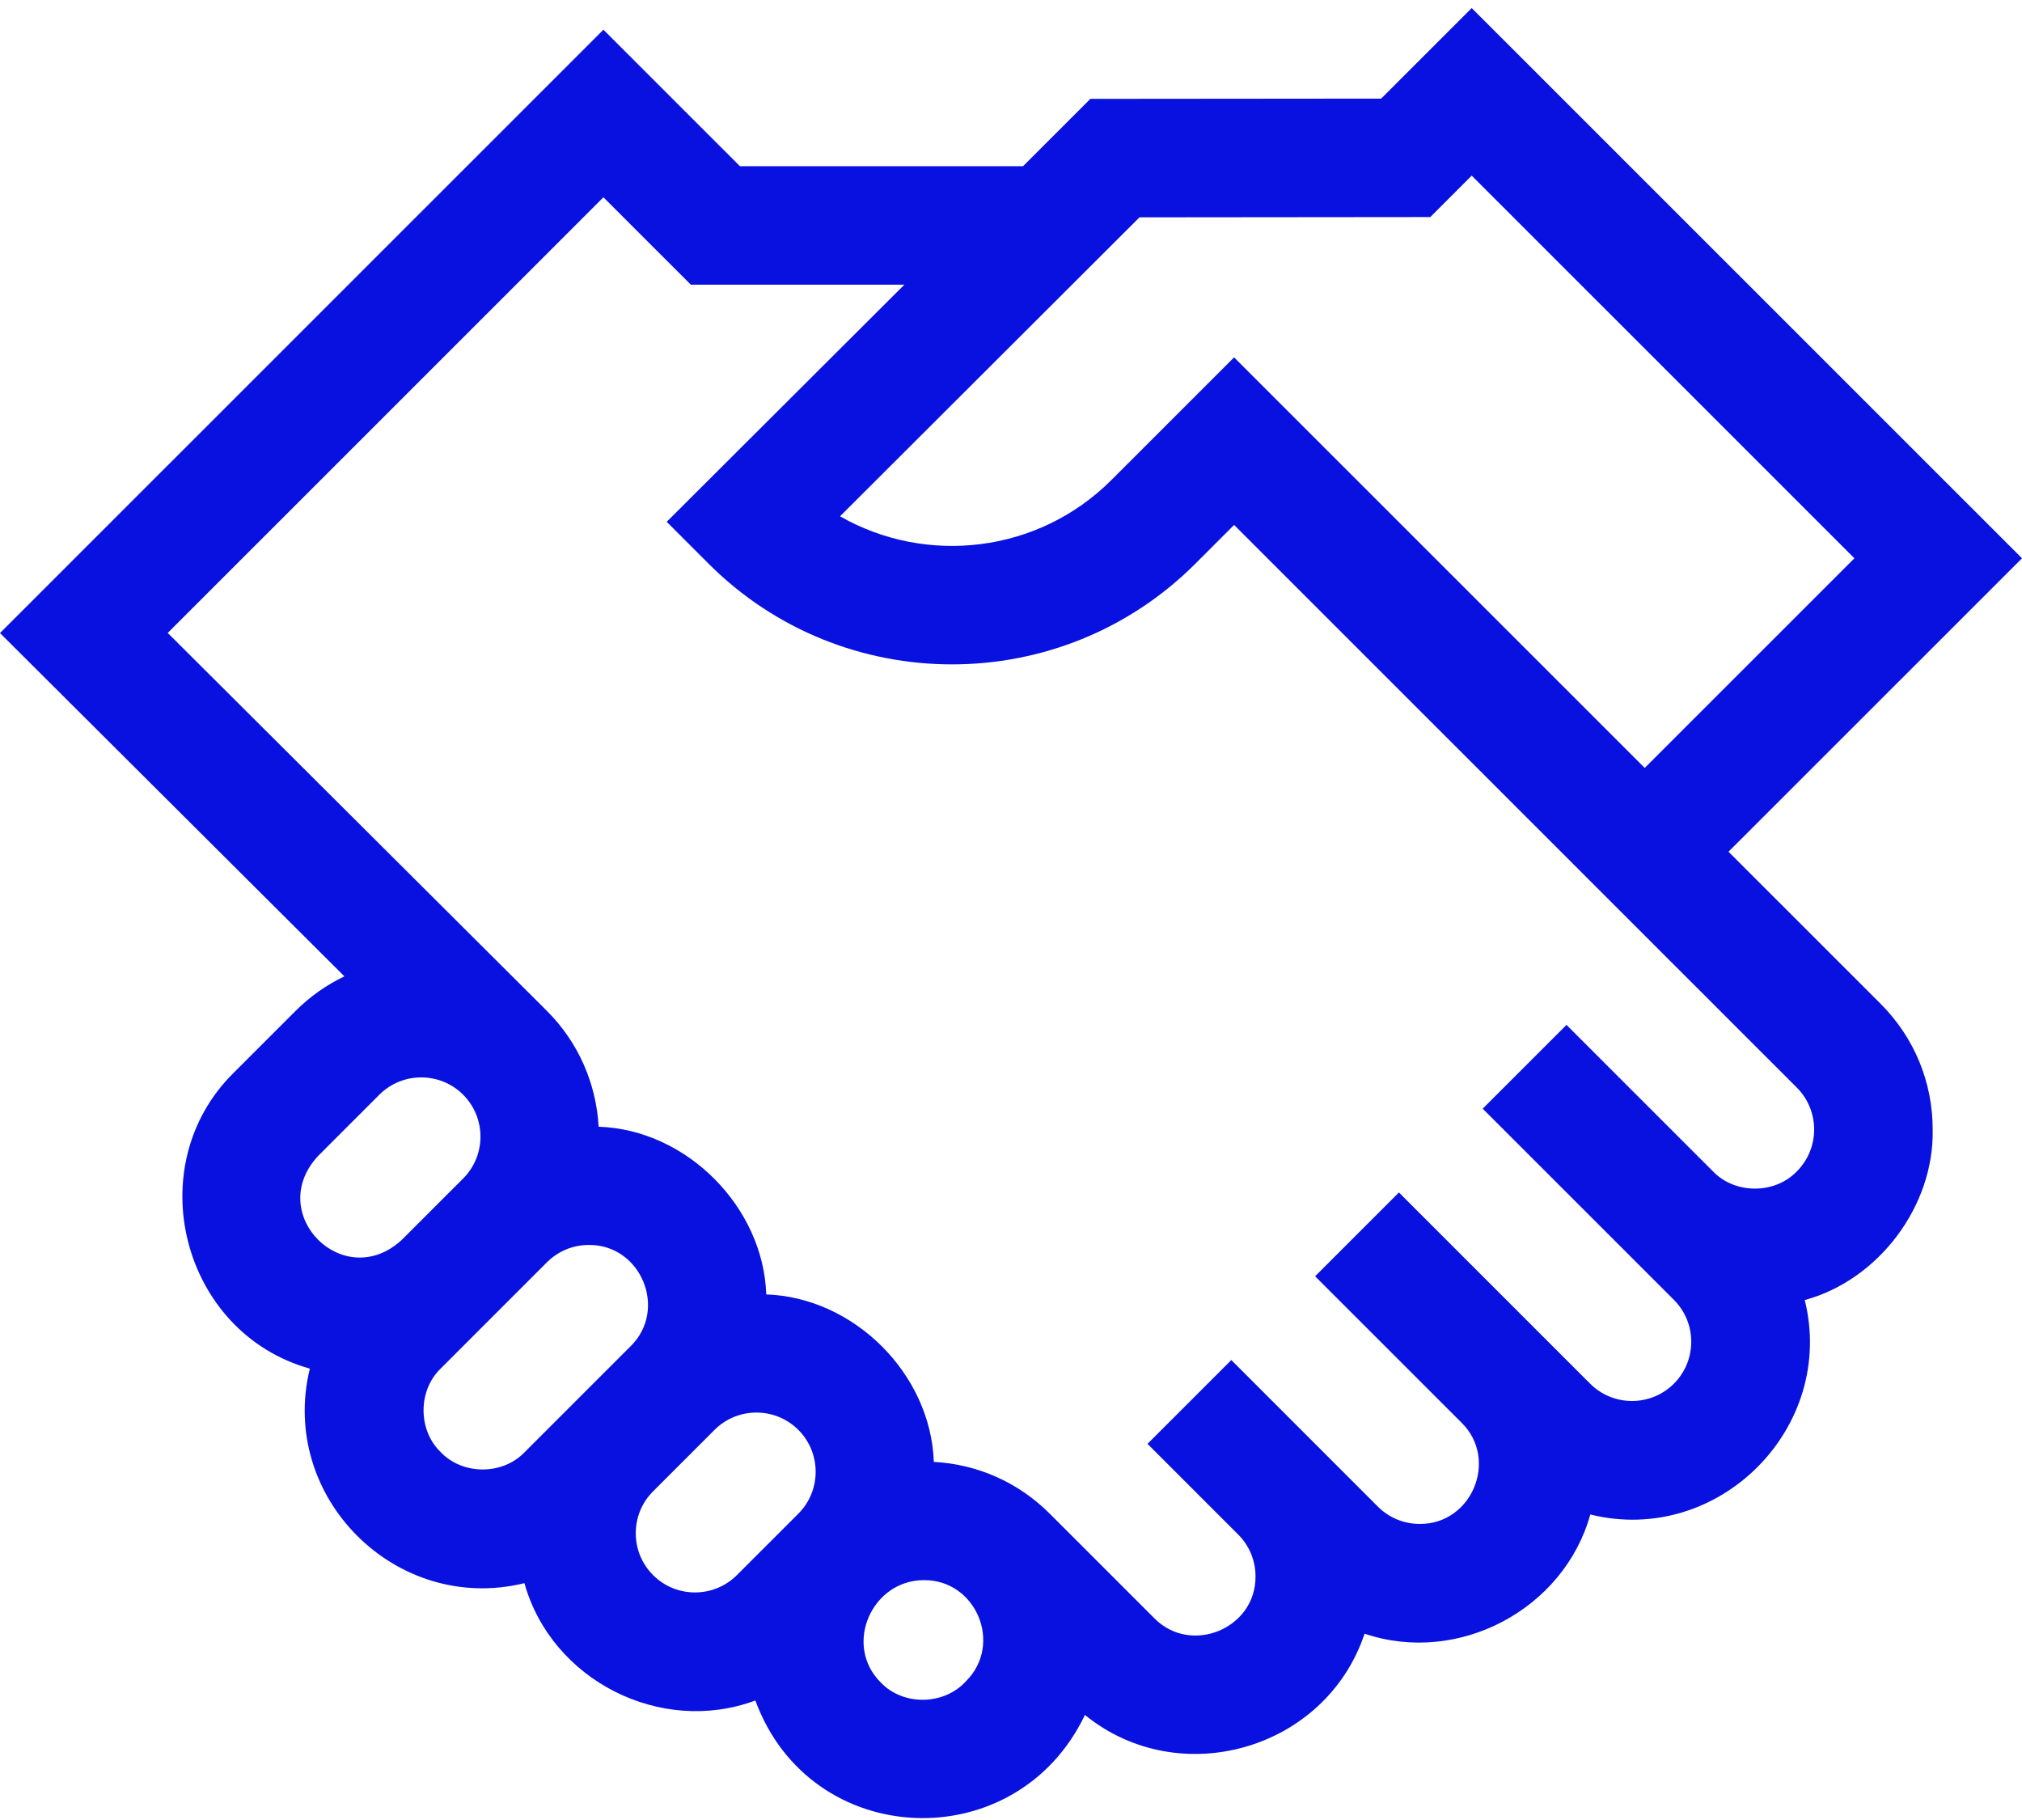<?xml version="1.0" encoding="UTF-8"?> <svg xmlns="http://www.w3.org/2000/svg" width="80" height="72" viewBox="0 0 80 72" fill="none"><path d="M68.388 33.694L80 22.086L58.228 0.319L54.645 3.901L43.14 3.911L40.477 6.574H29.275L23.874 1.175L0 25.044L13.626 38.625C12.927 38.959 12.271 39.414 11.693 39.993L9.262 42.423C5.487 46.124 7.195 52.729 12.259 54.143C11.015 59.222 15.67 63.875 20.749 62.63C21.819 66.467 26.134 68.668 29.886 67.272C32.062 73.212 40.207 73.533 42.925 67.844C46.667 70.888 52.456 69.225 53.989 64.629C57.703 65.884 61.875 63.668 62.92 59.914C68 61.171 72.658 56.471 71.405 51.431C74.31 50.641 76.527 47.73 76.466 44.683C76.466 42.804 75.734 41.039 74.406 39.711L68.388 33.694ZM56.589 8.587L58.228 6.948L73.369 22.086L65.073 30.38L48.827 14.138L43.975 18.988C41.07 21.893 36.642 22.372 33.235 20.425L45.084 8.598L56.589 8.587ZM12.577 45.739L15.008 43.307C15.923 42.394 17.41 42.394 18.324 43.307H18.324C19.238 44.221 19.238 45.709 18.324 46.623L15.893 49.053C13.603 51.161 10.469 48.028 12.577 45.739ZM17.44 57.451C16.531 56.578 16.53 55.009 17.44 54.136L21.639 49.937C22.082 49.495 22.671 49.251 23.297 49.251C25.361 49.233 26.426 51.798 24.956 53.251C24.956 53.251 24.955 53.252 24.955 53.252C24.951 53.257 20.755 57.451 20.755 57.451C19.883 58.36 18.312 58.36 17.44 57.451ZM25.839 62.312C24.925 61.398 24.925 59.912 25.839 58.998L28.271 56.566C29.185 55.653 30.672 55.653 31.586 56.566C32.5 57.48 32.5 58.968 31.586 59.882L29.155 62.312C28.241 63.226 26.753 63.226 25.839 62.312ZM38.218 66.51C37.354 67.465 35.742 67.494 34.85 66.563C33.35 65.075 34.496 62.504 36.559 62.511C38.618 62.497 39.693 65.043 38.218 66.51ZM71.091 46.341C70.218 47.249 68.648 47.249 67.775 46.341L61.978 40.545L58.663 43.86L66.228 51.423C67.142 52.337 67.142 53.824 66.228 54.738C65.314 55.652 63.826 55.652 62.912 54.738L55.348 47.175C54.521 48.001 52.858 49.664 52.032 50.49L57.829 56.285C59.299 57.736 58.236 60.304 56.171 60.287C55.545 60.287 54.956 60.043 54.513 59.6L48.717 53.804C47.89 54.631 46.227 56.294 45.401 57.119L48.987 60.705C49.43 61.147 49.674 61.736 49.674 62.362C49.691 64.427 47.124 65.489 45.672 64.02L41.533 59.882C40.296 58.645 38.68 57.926 36.947 57.833C36.825 54.353 33.796 51.328 30.316 51.208C30.207 47.771 27.187 44.687 23.685 44.574C23.592 42.904 22.911 41.262 21.637 39.99H21.637L6.636 25.039L23.874 7.805L27.333 11.262H35.781L26.379 20.643L28.038 22.303C33.346 27.61 41.983 27.61 47.291 22.303L48.827 20.767L71.09 43.025C72.005 43.939 72.004 45.427 71.091 46.341Z" fill="#0811DF"></path></svg> 